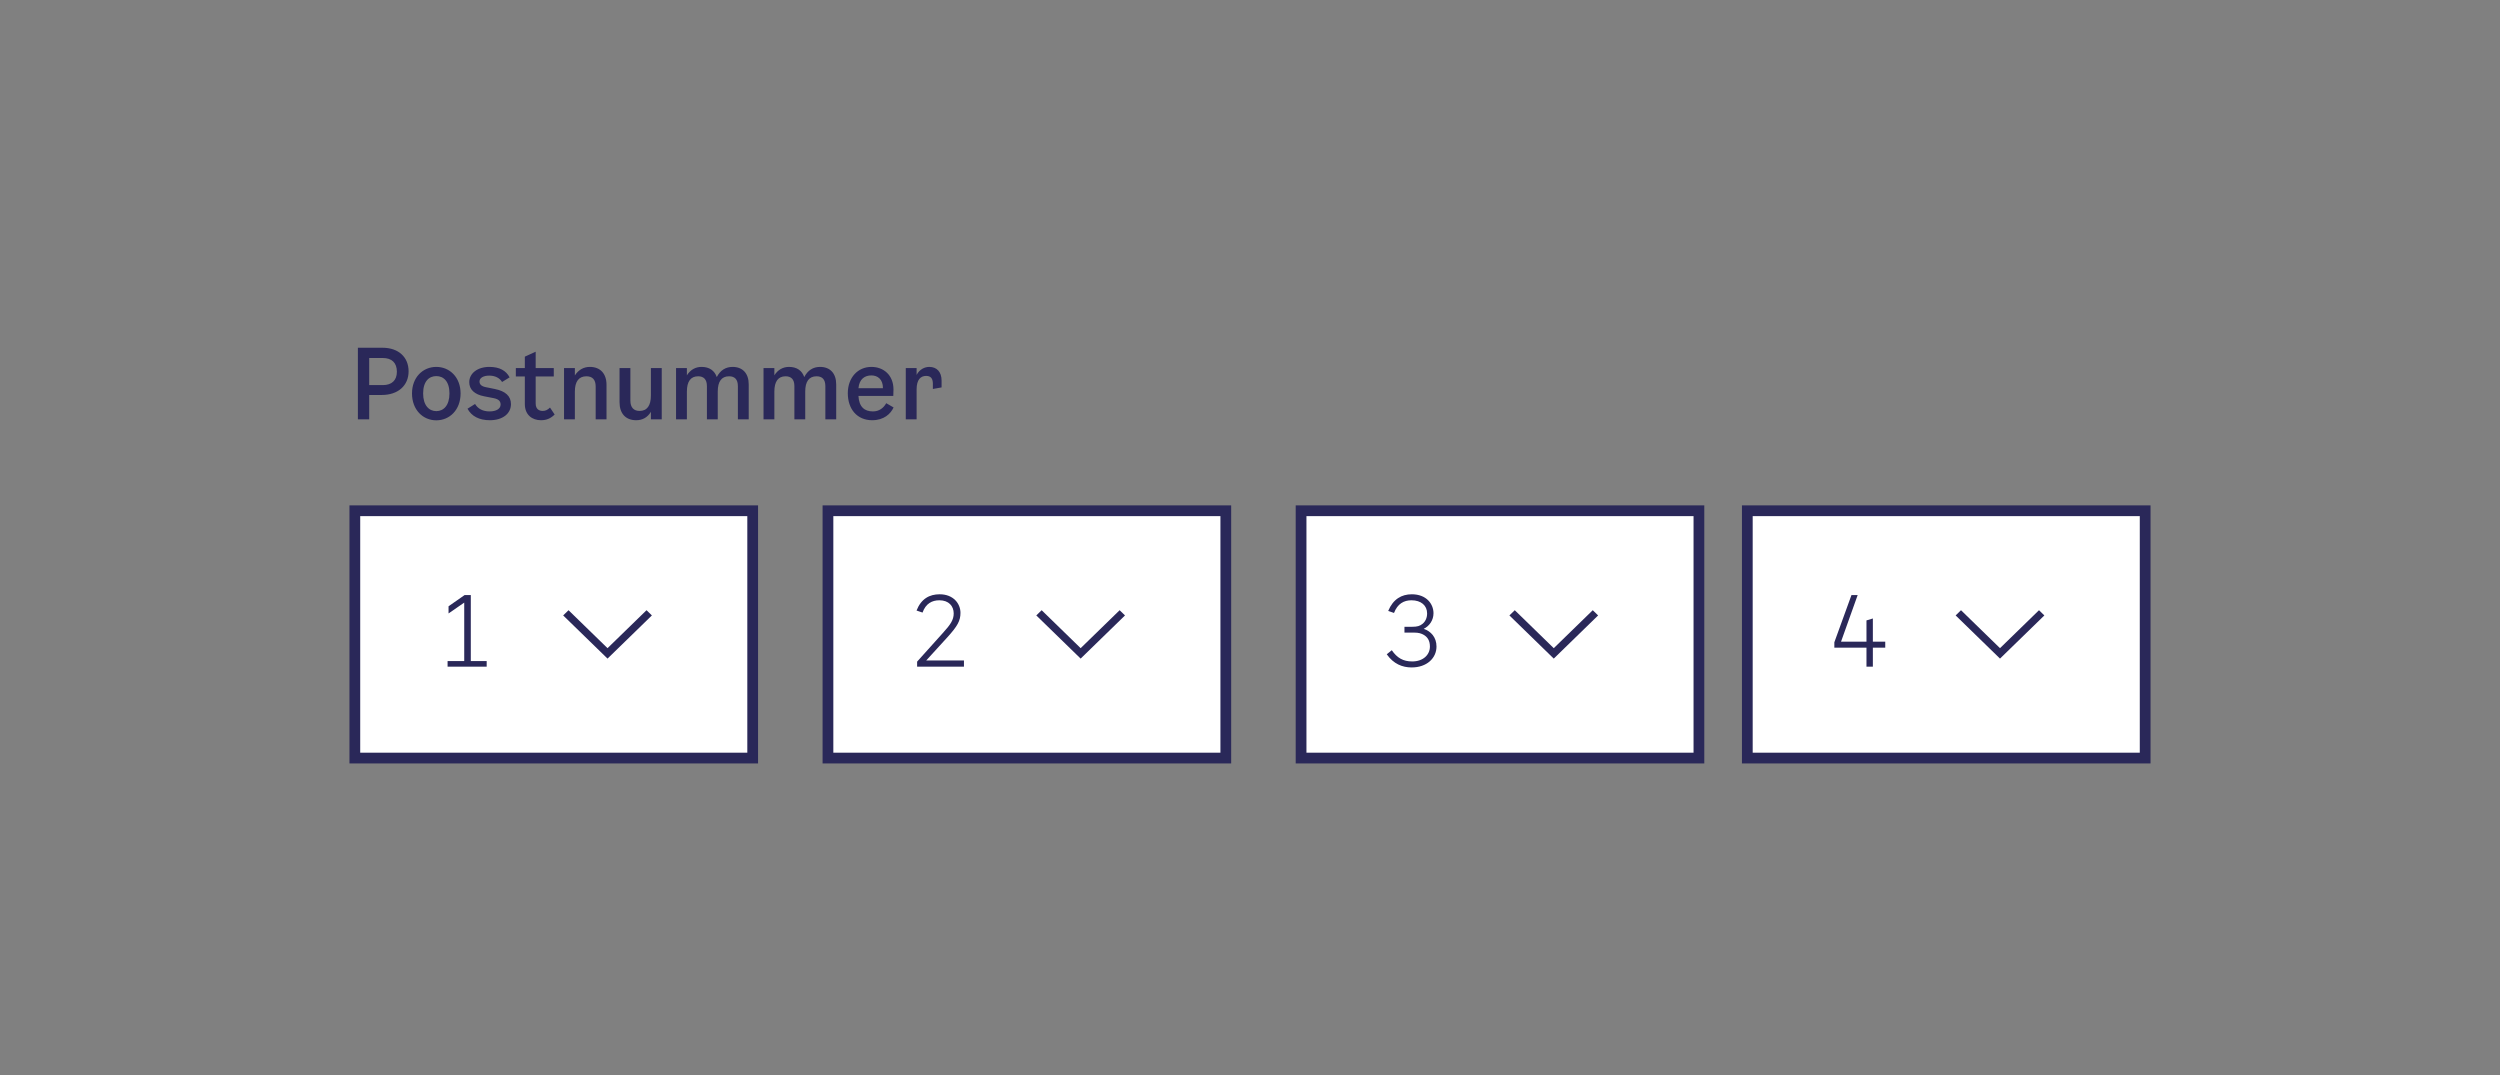 <svg width="465" height="200" viewBox="0 0 465 200" fill="none" xmlns="http://www.w3.org/2000/svg">
<rect x="0" y="0" width="465" height="200" fill="#808080" stroke="none"/>
<path d="M71.138 64.68C74.144 64.68 75.998 66.444 75.998 69.072C75.998 71.7 74.054 73.464 71.03 73.464H68.672V78H66.566V64.68H71.138ZM71.21 71.628C72.866 71.628 73.82 70.746 73.82 69.144C73.82 67.47 72.866 66.588 71.192 66.588H68.672V71.628H71.21ZM81.151 78.18C78.667 78.18 76.633 76.236 76.633 73.176C76.633 70.188 78.649 68.244 81.151 68.244C83.653 68.244 85.669 70.188 85.669 73.176C85.669 76.236 83.635 78.18 81.151 78.18ZM81.151 76.47C82.501 76.47 83.599 75.426 83.599 73.176C83.599 70.908 82.483 69.954 81.151 69.954C79.819 69.954 78.703 70.908 78.703 73.176C78.703 75.426 79.819 76.47 81.151 76.47ZM87.281 71.088C87.281 69.468 88.775 68.244 91.025 68.244C92.879 68.244 94.121 68.91 94.787 70.188L93.383 71.052C92.951 70.314 92.087 69.864 91.007 69.864C89.927 69.864 89.189 70.278 89.189 70.962C89.189 71.52 89.567 71.862 90.413 72.024L92.015 72.348C94.031 72.744 95.039 73.698 95.039 75.156C95.039 76.956 93.473 78.162 91.115 78.162C89.117 78.162 87.695 77.406 86.957 76.02L88.361 75.138C88.883 76.02 89.801 76.524 91.061 76.524C92.285 76.524 93.113 76.038 93.113 75.246C93.113 74.598 92.717 74.238 91.835 74.058L90.071 73.716C88.271 73.374 87.281 72.456 87.281 71.088ZM99.636 75.048C99.636 76.11 100.284 76.434 100.95 76.434C101.472 76.434 101.886 76.218 102.3 75.804L103.164 77.1C102.444 77.82 101.652 78.162 100.626 78.162C98.97 78.162 97.62 77.154 97.62 75.174V70.026H95.946V68.46H97.62V66.336L99.636 65.418V68.46H103.002V70.026H99.636V75.048ZM109.716 68.244C111.66 68.244 112.812 69.504 112.812 71.574V78H110.796V71.898C110.796 70.584 110.166 69.99 109.068 69.99C107.646 69.99 106.926 70.98 106.926 72.834V78H104.91V68.46H106.926V69.828C107.574 68.82 108.528 68.244 109.716 68.244ZM121.067 68.46H123.083V78H121.067V76.596C120.455 77.64 119.501 78.162 118.331 78.162C116.369 78.162 115.235 76.902 115.235 74.832V68.46H117.251V74.526C117.251 75.768 117.863 76.434 118.961 76.434C120.365 76.434 121.067 75.426 121.067 73.572V68.46ZM136.256 68.244C138.164 68.244 139.262 69.486 139.262 71.484V78H137.246V71.826C137.246 70.566 136.652 69.99 135.608 69.99C134.204 69.99 133.502 70.962 133.502 72.834V78H131.486V71.826C131.486 70.566 130.892 69.99 129.848 69.99C128.462 69.99 127.76 70.962 127.76 72.834V78H125.744V68.46H127.76V69.81C128.408 68.784 129.344 68.244 130.496 68.244C131.954 68.244 132.908 68.946 133.322 70.134C133.97 68.874 134.978 68.244 136.256 68.244ZM152.527 68.244C154.435 68.244 155.533 69.486 155.533 71.484V78H153.517V71.826C153.517 70.566 152.923 69.99 151.879 69.99C150.475 69.99 149.773 70.962 149.773 72.834V78H147.757V71.826C147.757 70.566 147.163 69.99 146.119 69.99C144.733 69.99 144.031 70.962 144.031 72.834V78H142.015V68.46H144.031V69.81C144.679 68.784 145.615 68.244 146.767 68.244C148.225 68.244 149.179 68.946 149.593 70.134C150.241 68.874 151.249 68.244 152.527 68.244ZM164.838 74.994L166.206 75.786C165.666 76.974 164.406 78.162 162.228 78.162C159.402 78.162 157.692 76.074 157.692 73.14C157.692 70.242 159.546 68.244 162.084 68.244C164.334 68.244 166.188 69.756 166.188 72.456L166.152 73.644H159.672C159.78 75.66 160.77 76.524 162.354 76.524C163.524 76.524 164.334 75.894 164.838 74.994ZM162.084 69.828C160.86 69.828 159.834 70.476 159.672 72.204H164.226C164.244 70.512 163.2 69.828 162.084 69.828ZM172.848 68.244C174.234 68.244 175.134 69.162 175.134 70.8V72.06L173.514 72.348V71.376C173.514 70.512 173.208 69.918 172.272 69.918C171.246 69.918 170.49 70.602 170.49 72.42V78H168.474V68.46H170.49V69.738C171.03 68.676 172.02 68.244 172.848 68.244Z" fill="#2A2859"/>
<rect x="66" y="95" width="74" height="46" fill="white"/>
<rect x="66" y="95" width="74" height="46" stroke="#2A2859" stroke-width="2"/>
<path d="M87.57 122.956H90.522V124H83.25V122.956H86.346V112.084L83.43 114.1V112.768L86.418 110.68H87.57V122.956Z" fill="#2A2859"/>
<path fill-rule="evenodd" clip-rule="evenodd" d="M113 120.56L105.747 113.5L104.75 114.47L113 122.5L121.25 114.47L120.253 113.5L113 120.56Z" fill="#2A2859"/>
<rect x="154" y="95" width="74" height="46" fill="white"/>
<rect x="154" y="95" width="74" height="46" stroke="#2A2859" stroke-width="2"/>
<path d="M172.276 122.848H179.296V124H170.584V123.064L175.372 117.736C176.794 116.17 177.388 115.306 177.388 114.1C177.388 112.75 176.488 111.652 174.724 111.652C173.356 111.652 172.186 112.264 171.592 113.938L170.476 113.56C171.34 111.364 172.888 110.536 174.778 110.536C177.352 110.536 178.648 112.3 178.648 113.992C178.648 115.468 178.09 116.458 176.218 118.528L172.276 122.848Z" fill="#2A2859"/>
<path fill-rule="evenodd" clip-rule="evenodd" d="M201 120.56L193.747 113.5L192.75 114.47L201 122.5L209.25 114.47L208.253 113.5L201 120.56Z" fill="#2A2859"/>
<rect x="242" y="95" width="74" height="46" fill="white"/>
<rect x="242" y="95" width="74" height="46" stroke="#2A2859" stroke-width="2"/>
<path d="M264.812 116.962C266.144 117.412 267.188 118.528 267.188 120.256C267.188 122.398 265.406 124.144 262.562 124.144C260.852 124.144 259.196 123.496 257.936 121.696L258.872 120.94C259.862 122.38 260.996 123.028 262.67 123.028C264.722 123.028 265.964 121.786 265.964 120.256C265.964 119.158 265.514 118.51 264.866 118.114C264.344 117.808 263.876 117.664 263.012 117.664H261.23V116.584H262.598C263.678 116.584 264.092 116.422 264.578 116.044C265.118 115.612 265.442 114.928 265.442 114.1C265.442 112.624 264.326 111.652 262.526 111.652C261.122 111.652 259.934 112.3 259.286 114.01L258.206 113.632C259.124 111.436 260.69 110.536 262.598 110.536C265.298 110.536 266.63 112.318 266.63 114.064C266.63 115.36 265.874 116.44 264.812 116.962Z" fill="#2A2859"/>
<path fill-rule="evenodd" clip-rule="evenodd" d="M289 120.56L281.747 113.5L280.75 114.47L289 122.5L297.25 114.47L296.253 113.5L289 120.56Z" fill="#2A2859"/>
<rect x="325" y="95" width="74" height="46" fill="white"/>
<rect x="325" y="95" width="74" height="46" stroke="#2A2859" stroke-width="2"/>
<path d="M350.656 119.356V120.472H348.352V124H347.164V120.472H341.188V119.464L344.374 110.68H345.526L342.43 119.356H347.164V115.396L348.352 115.036V119.356H350.656Z" fill="#2A2859"/>
<path fill-rule="evenodd" clip-rule="evenodd" d="M372 120.56L364.747 113.5L363.75 114.47L372 122.5L380.25 114.47L379.253 113.5L372 120.56Z" fill="#2A2859"/>
</svg>
